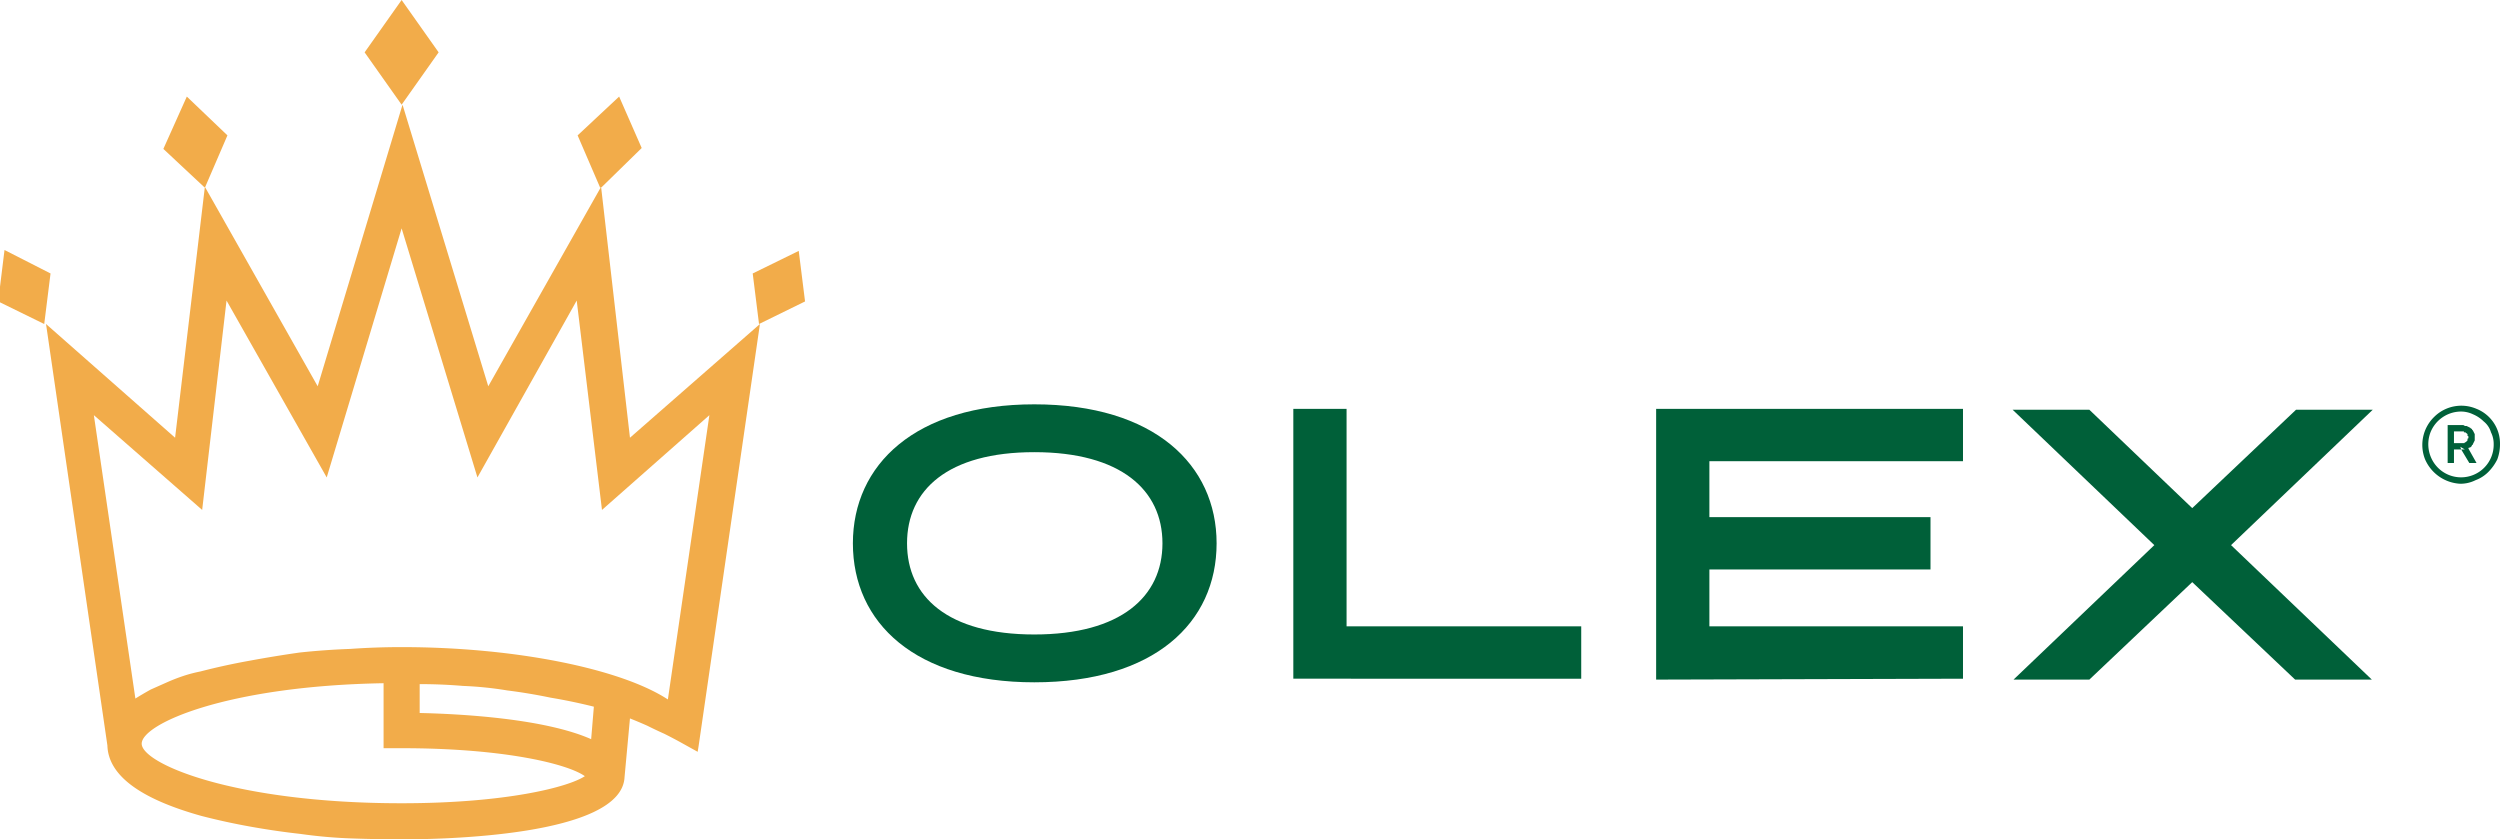<svg viewBox="0 0 277 93" height="93" width="277" xmlns="http://www.w3.org/2000/svg">
  <defs>
    <style>
      .cls-1 {
        fill: #006039;
      }

      .cls-1, .cls-2 {
        fill-rule: evenodd;
      }

      .cls-2 {
        fill: #f2ac4a;
      }
    </style>
  </defs>
  <g id="logo-colorful">
    <g>
      <g data-name="Layer 4" id="Layer_4">
        <path d="M94.5,60.2c0-8.7,6.9-15.4,20.1-15.4,13.3,0,20.2,6.7,20.2,15.4,0,8.8-6.9,15.4-20.2,15.4C101.4,75.6,94.5,69,94.5,60.2Zm6,0c0,5.9,4.5,10.1,14.1,10.1s14.2-4.2,14.2-10.1-4.6-10.1-14.2-10.1S100.5,54.3,100.5,60.2Zm42.8,15V45.3h5.9V69.4h26v5.8H143.3Zm40.2,0.1v-30h34v5.8H189.4v6.2h24.5v5.8H189.4v6.3h28.1v5.8Zm63.7-14.9,15.6,14.9h-8.5L242.9,64.5,231.5,75.3h-8.4l15.6-14.9L223,45.4h8.5l11.4,10.9,11.5-10.9h8.5Z" class="cls-1" id="Layer_11"></path>
        <path d="M272.6,53.6a4.5,4.5,0,0,1-3.9-2.7,4.328,4.328,0,0,1,1-4.7,4.26,4.26,0,0,1,4.7-.9,4.136,4.136,0,0,1,2.6,3.9,4.8,4.8,0,0,1-.3,1.7,5.347,5.347,0,0,1-1,1.4,3.89,3.89,0,0,1-1.4.9A3.749,3.749,0,0,1,272.6,53.6Zm0-8a3.657,3.657,0,0,0-3.3,2.3,3.7,3.7,0,0,0,.8,3.9,3.615,3.615,0,0,0,6.2-2.6,2.866,2.866,0,0,0-.3-1.3,2.4,2.4,0,0,0-.8-1.2,3.776,3.776,0,0,0-1.2-.8A3.094,3.094,0,0,0,272.6,45.6Zm-1.4,5.7V47.1h1.7a0.288,0.288,0,0,1,.2.1h0.2a9834330966883.123,9834330966883.123,0,0,1,.4.2l0.1,0.1a0.088,0.088,0,0,1,.1.1l0.1,0.1a983433096684.2,983433096684.2,0,0,1,.2.4v0.7a983433096703.31,983433096703.31,0,0,1-.2.4,0.088,0.088,0,0,1-.1.1,0.354,0.354,0,0,1-.3.3,0.088,0.088,0,0,0-.1.1l0.9,1.6h-0.8l-0.9-1.5h-0.8v1.5h-0.7Zm1.5-1.5h0.4l-0.5-.3Zm-0.8-.7H273a0.088,0.088,0,0,0,.1-0.1h0.1l0.1-.1h0l0.1-.1V48.6a0.088,0.088,0,0,0,.1-0.1h0V48.4a0.088,0.088,0,0,0-.1-0.1V48.1l-0.1-.1h0a0.088,0.088,0,0,1-.1-0.1H273V47.8h-1.1v1.3Z" class="cls-1" id="Layer_13"></path>
      </g>
      <path d="M77.4,82.7l-0.1.6-1.8-1q-0.9-.5-1.9-1-0.9-.4-1.9-0.9-0.9-.4-1.9-0.8l-0.6,6.5C68.9,92.7,48.7,93,44.6,93q-2.8,0-5.6-.1a53.258,53.258,0,0,1-5.7-.5q-2.7-.3-5.5-0.8t-5.5-1.2c-6.8-1.9-10.3-4.5-10.4-7.8L5.1,35.9,19.4,48.5l3.3-27.8L35.2,42.8l9.4-31.2,9.5,31.2L66.6,20.7l3.2,27.8L84.2,35.9ZM22.7,20.8l-4.6-4.3,2.6-5.8L25.2,15Zm43.8,0L64,15l4.6-4.3,2.5,5.7-4.5,4.4H66.5ZM65.8,78.3q-2.4-.6-4.8-1-2.4-.5-4.8-0.8a39.342,39.342,0,0,0-4.9-.5q-2.4-.2-4.8-0.2V79c4.5,0.1,13.8.6,19,2.9Zm-1,7.7c-1.8-1.3-8.7-3.1-20.3-3.1h-2V75.7c-17.4.3-26.8,4.5-26.8,6.7S25.9,89,44.5,89C56.1,89,63,87.2,64.8,86ZM74,77.5L78.6,46,66.7,56.5,63.9,33.3l-11,19.6L44.5,25.3,36.2,52.9,25.1,33.3,22.4,56.5,10.4,46,15,77.4q0.8-.5,1.7-1l1.8-.8q0.9-.4,1.8-0.7a15.8,15.8,0,0,1,1.9-.5q2.7-.7,5.5-1.2,2.7-.5,5.5-0.9,2.8-.3,5.6-0.4,2.8-.2,5.7-0.2C57.1,71.7,68.8,74.1,74,77.5ZM44.5,11.6L40.4,5.8,44.5,0l4.1,5.8ZM84.1,35.9l-0.7-5.6,5.1-2.5,0.7,5.6ZM-0.2,33.4l0.7-5.7,5.1,2.6L4.9,35.9Z" class="cls-2" id="Layer_7"></path>
    </g>
  </g>
</svg>
